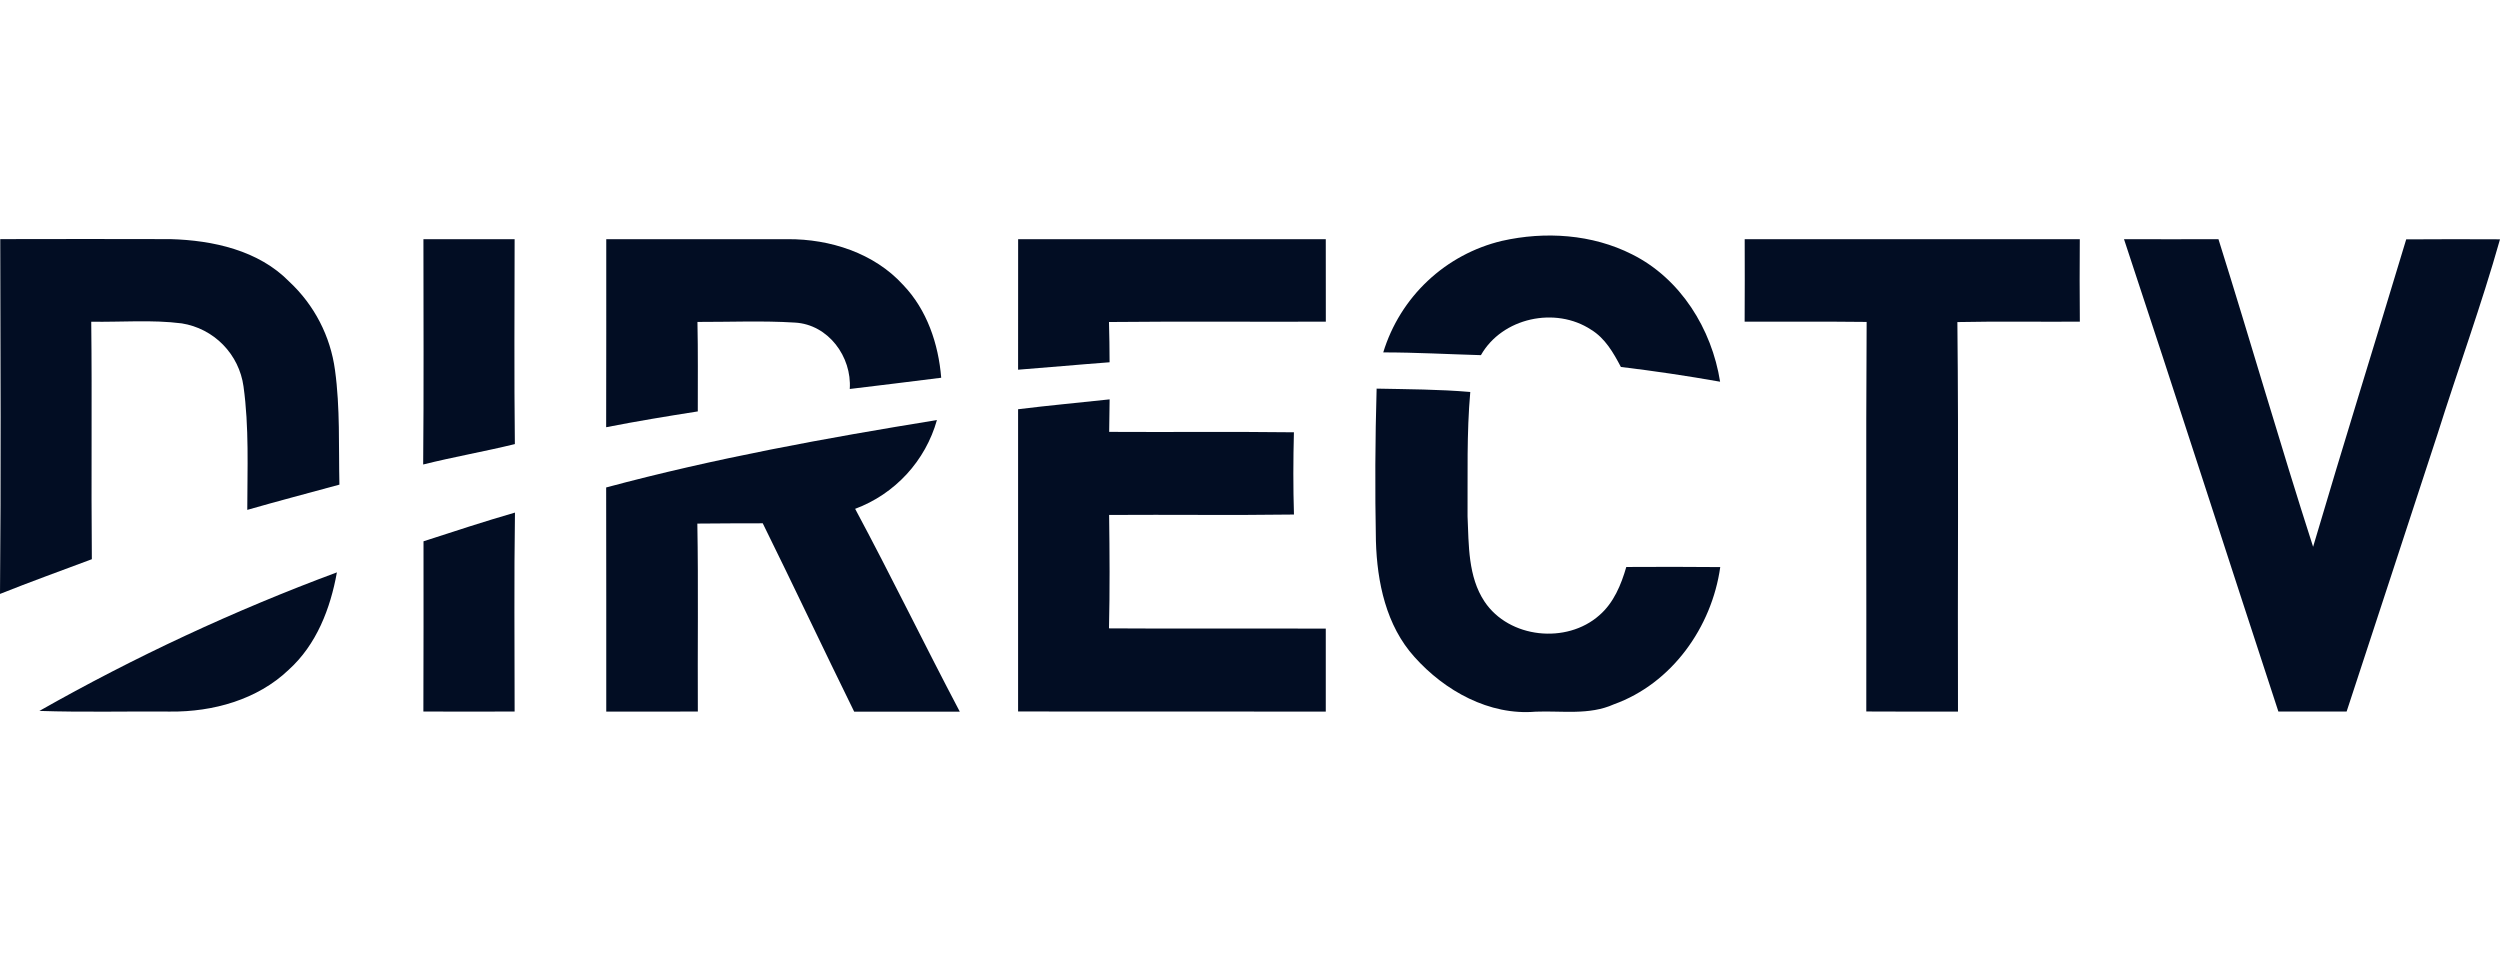 <svg width="145" height="56" viewBox="0 0 145 56" fill="none" xmlns="http://www.w3.org/2000/svg">
<path d="M87.112 13.971C89.616 13.406 92.346 13.581 94.657 14.751C97.475 16.157 99.283 19.079 99.766 22.139C97.856 21.801 95.938 21.516 94.011 21.283C93.58 20.462 93.097 19.618 92.285 19.123C90.218 17.761 87.127 18.424 85.893 20.599C84.004 20.546 82.117 20.439 80.228 20.439C80.712 18.854 81.602 17.423 82.81 16.289C84.017 15.154 85.501 14.355 87.112 13.971Z" fill="#020D23"/>
<path d="M0.015 13.869C3.307 13.864 6.596 13.857 9.888 13.869C12.351 13.939 14.999 14.515 16.781 16.34C18.231 17.691 19.167 19.502 19.43 21.466C19.733 23.667 19.636 25.893 19.686 28.109C17.904 28.595 16.117 29.063 14.342 29.573C14.345 27.183 14.452 24.779 14.123 22.409C13.997 21.497 13.58 20.65 12.936 19.992C12.291 19.334 11.452 18.901 10.543 18.756C8.805 18.535 7.041 18.689 5.292 18.66C5.344 23.253 5.283 27.844 5.327 32.434C3.548 33.101 1.761 33.745 0 34.448C0.061 27.588 0.029 20.73 0.015 13.869Z" fill="#020D23"/>
<path d="M24.559 13.875H29.848C29.845 17.836 29.816 21.795 29.862 25.757C28.098 26.19 26.308 26.499 24.544 26.941C24.585 22.587 24.559 18.232 24.559 13.875Z" fill="#020D23"/>
<path d="M35.163 13.875C38.673 13.872 42.181 13.878 45.691 13.872C48.142 13.86 50.698 14.675 52.38 16.523C53.766 17.967 54.43 19.944 54.59 21.909C52.82 22.127 51.053 22.354 49.286 22.561C49.414 20.692 48.043 18.82 46.11 18.71C44.227 18.593 42.338 18.677 40.452 18.672C40.49 20.401 40.469 22.133 40.472 23.862C38.697 24.141 36.921 24.432 35.157 24.779C35.169 21.146 35.16 17.51 35.163 13.875Z" fill="#020D23"/>
<path d="M59.052 13.875C64.999 13.872 70.947 13.872 76.895 13.875C76.895 15.47 76.892 17.062 76.898 18.657C72.707 18.672 68.515 18.634 64.321 18.677C64.344 19.455 64.353 20.232 64.356 21.012C62.586 21.143 60.819 21.309 59.049 21.443C59.052 18.919 59.053 16.396 59.052 13.875Z" fill="#020D23"/>
<path d="M101.192 13.875H120.628C120.619 15.47 120.613 17.062 120.631 18.657C118.264 18.672 115.895 18.631 113.528 18.68C113.607 26.211 113.537 33.741 113.563 41.271C111.787 41.271 110.015 41.28 108.245 41.266C108.259 33.735 108.219 26.202 108.265 18.672C105.908 18.643 103.547 18.666 101.189 18.657C101.201 17.062 101.195 15.47 101.192 13.875Z" fill="#020D23"/>
<path d="M123.192 13.872C125.016 13.878 126.842 13.878 128.67 13.872C130.536 19.807 132.253 25.794 134.16 31.715C135.915 25.76 137.769 19.83 139.56 13.883C141.373 13.866 143.186 13.875 145 13.88C143.926 17.688 142.561 21.414 141.373 25.189C139.612 30.548 137.871 35.913 136.104 41.269C134.783 41.274 133.463 41.274 132.146 41.269C129.15 32.14 126.216 22.991 123.192 13.872Z" fill="#020D23"/>
<path d="M79.803 31.38C79.745 28.435 79.759 25.488 79.844 22.54C81.654 22.578 83.471 22.578 85.276 22.735C85.063 25.134 85.133 27.544 85.118 29.948C85.191 31.616 85.142 33.447 86.102 34.891C87.526 37.027 90.862 37.368 92.759 35.688C93.595 34.967 94.025 33.919 94.325 32.885C96.142 32.877 97.958 32.871 99.774 32.891C99.285 36.375 96.968 39.644 93.6 40.852C92.171 41.495 90.585 41.216 89.071 41.277C86.379 41.51 83.791 40.066 82.039 38.104C80.394 36.285 79.87 33.764 79.803 31.38Z" fill="#020D23"/>
<path d="M59.049 23.736C60.816 23.515 62.589 23.358 64.358 23.163L64.332 25.049C67.904 25.07 71.475 25.029 75.047 25.073C75.006 26.662 75 28.251 75.05 29.843C71.475 29.893 67.904 29.843 64.329 29.867C64.358 32.059 64.373 34.253 64.321 36.445C68.512 36.474 72.704 36.442 76.895 36.46V41.271C70.948 41.266 64.999 41.277 59.049 41.266C59.052 35.423 59.052 29.58 59.049 23.736Z" fill="#020D23"/>
<path d="M35.157 28.273C41.465 26.578 47.898 25.408 54.342 24.363C54.012 25.534 53.41 26.611 52.586 27.505C51.761 28.4 50.738 29.088 49.598 29.512C51.682 33.398 53.609 37.372 55.667 41.275C53.626 41.272 51.585 41.272 49.542 41.275C47.755 37.642 46.032 33.981 44.239 30.351C42.975 30.36 41.709 30.348 40.446 30.368C40.51 34.001 40.455 37.634 40.475 41.269C38.702 41.278 36.933 41.272 35.163 41.272C35.16 36.937 35.169 32.606 35.157 28.273Z" fill="#020D23"/>
<path d="M24.564 31.395C26.325 30.824 28.087 30.245 29.868 29.73C29.81 33.575 29.848 37.42 29.848 41.268C28.084 41.277 26.32 41.277 24.556 41.268C24.573 37.976 24.561 34.687 24.564 31.395Z" fill="#020D23"/>
<path d="M2.285 41.233C7.813 38.098 13.583 35.41 19.54 33.197C19.165 35.292 18.358 37.391 16.743 38.849C14.927 40.584 12.342 41.298 9.873 41.271C7.344 41.251 4.812 41.318 2.285 41.233Z" fill="#020D23"/>
</svg>
